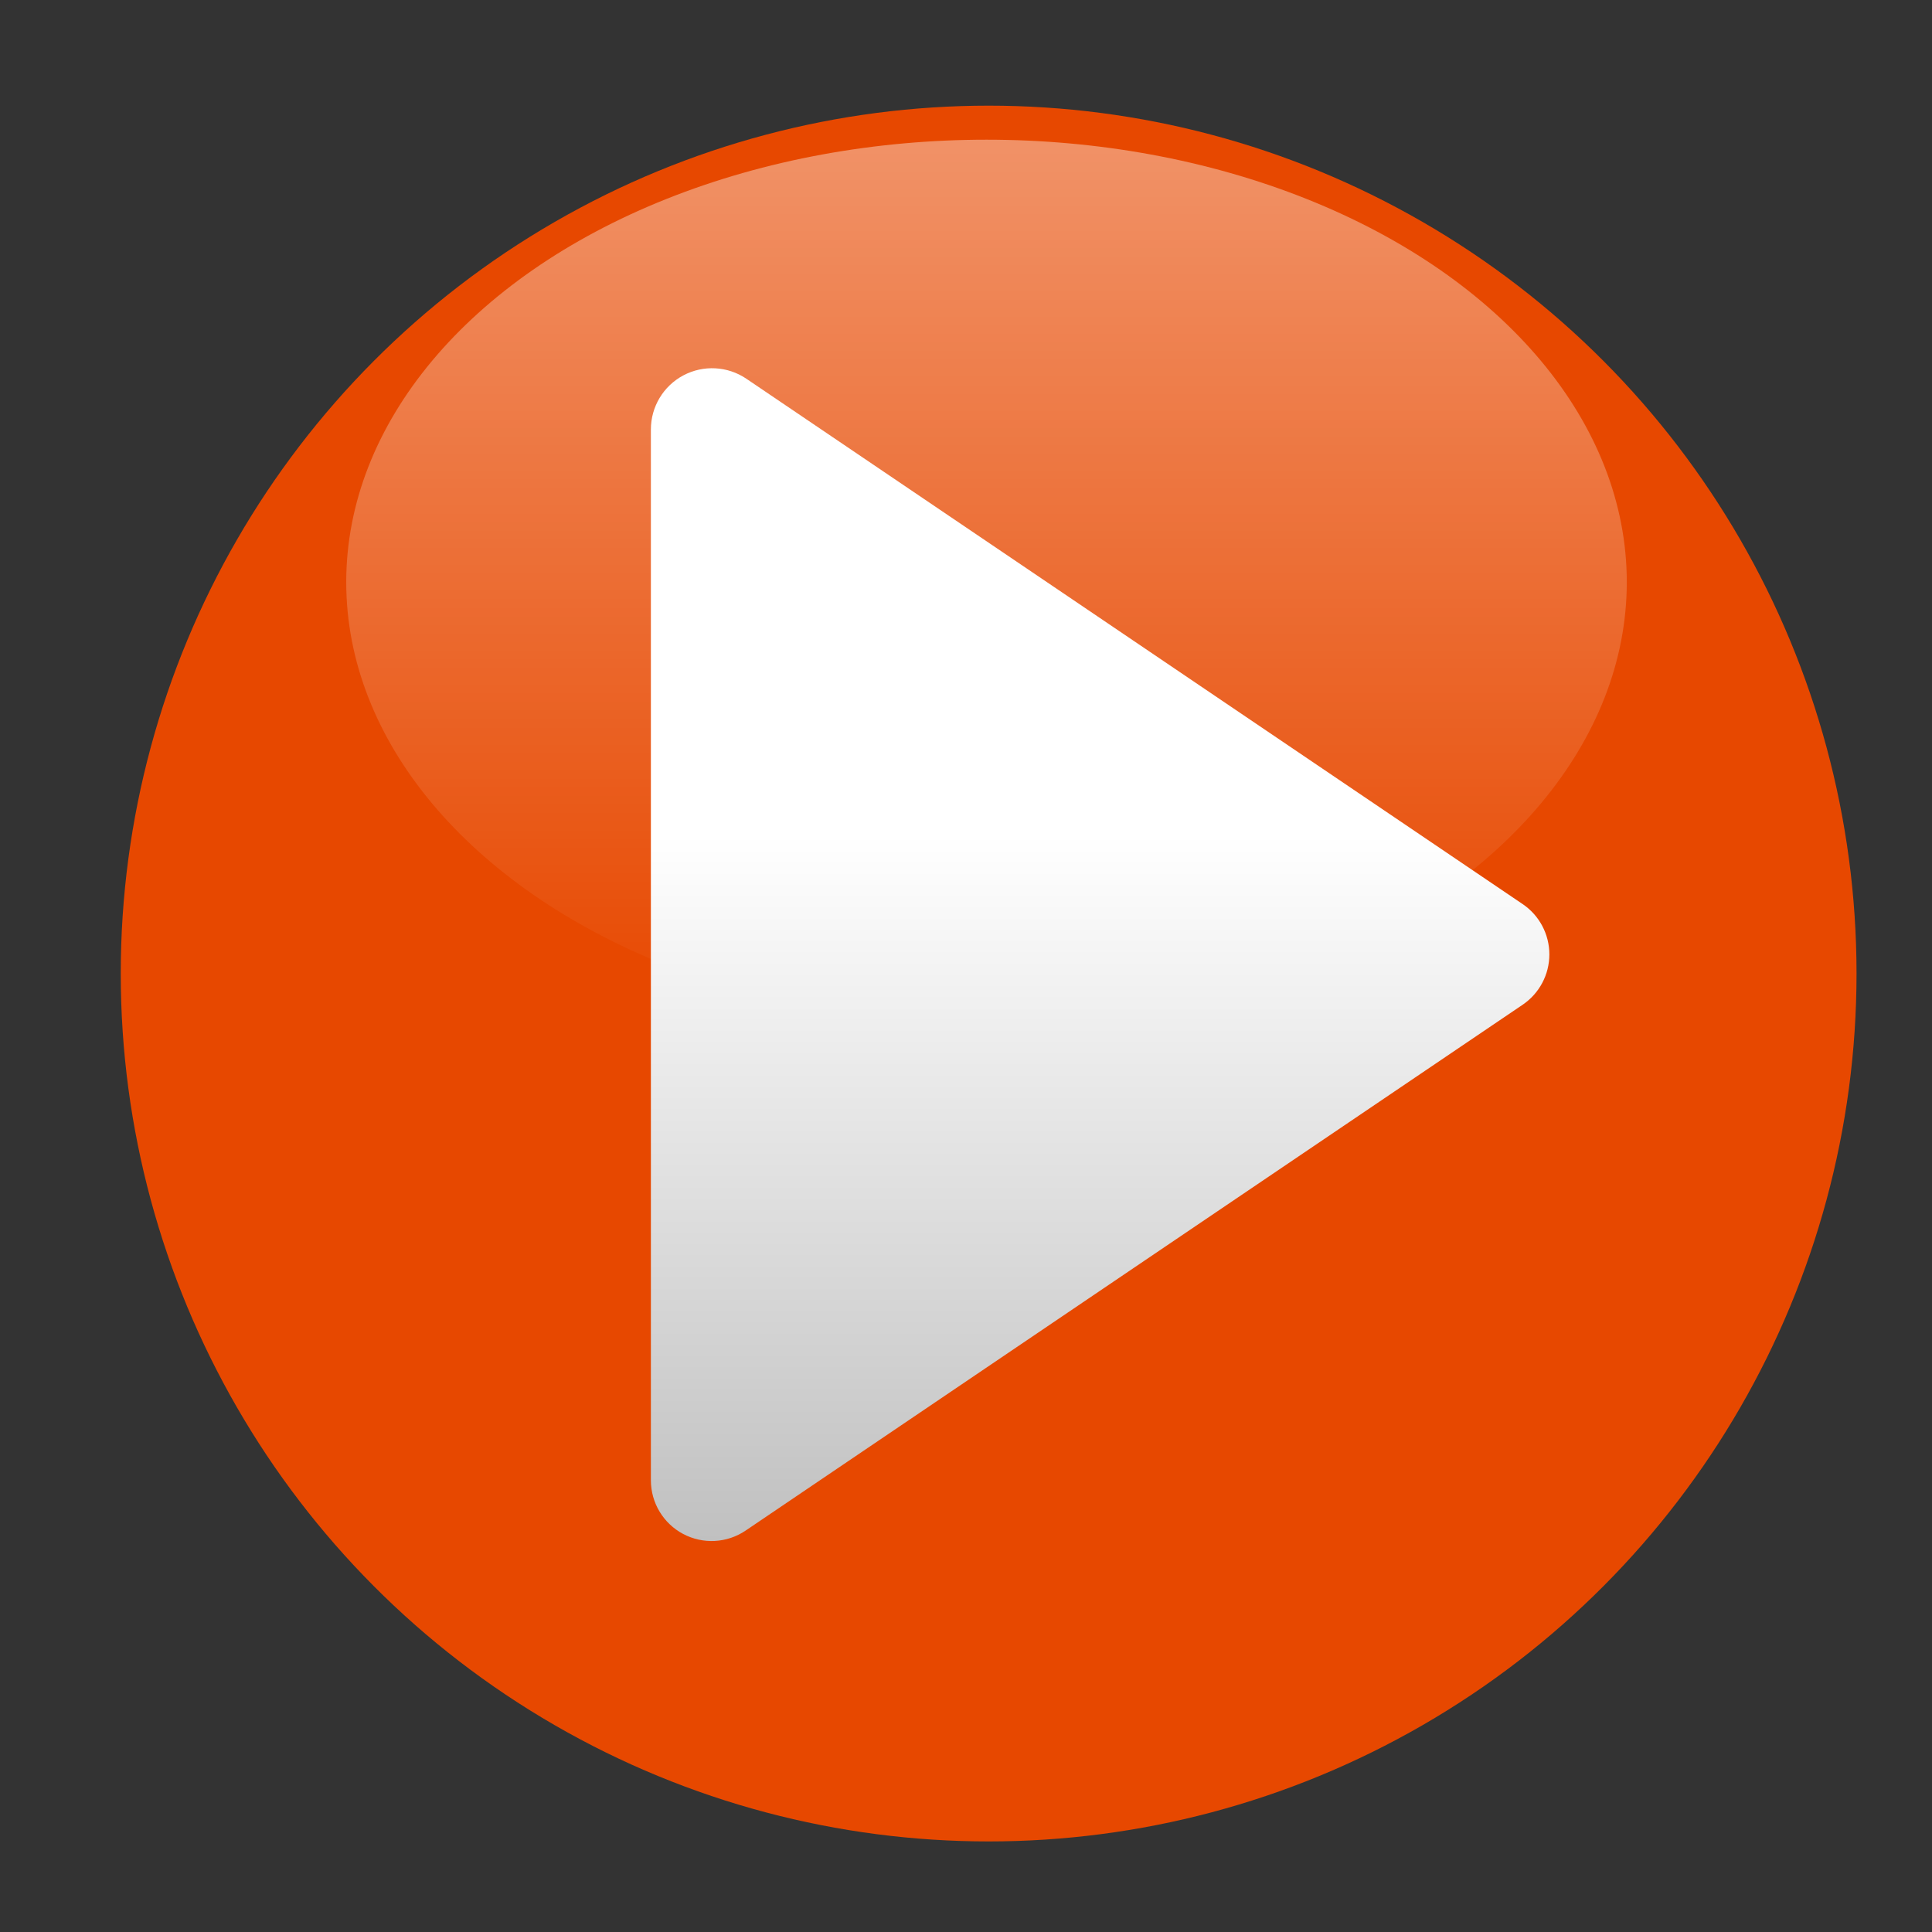 <?xml version="1.0" encoding="UTF-8" standalone="no"?><!DOCTYPE svg PUBLIC "-//W3C//DTD SVG 1.1//EN" "http://www.w3.org/Graphics/SVG/1.1/DTD/svg11.dtd"><svg width="100%" height="100%" viewBox="0 0 128 128" version="1.1" xmlns="http://www.w3.org/2000/svg" xmlns:xlink="http://www.w3.org/1999/xlink" xml:space="preserve" xmlns:serif="http://www.serif.com/" style="fill-rule:evenodd;clip-rule:evenodd;stroke-linejoin:round;stroke-miterlimit:2;"><rect x="0" y="0" width="128" height="128" fill="#333333" stroke="none"/><circle cx="65.5" cy="64.5" r="57.5" style="fill:#e74800;"/><path d="M100.88,59.898c1.106,0.749 1.769,1.998 1.769,3.334c0,1.336 -0.663,2.585 -1.769,3.334c-11.286,7.638 -38.999,26.393 -51.482,34.84c-1.232,0.834 -2.824,0.919 -4.139,0.222c-1.314,-0.698 -2.136,-2.064 -2.136,-3.552c0,-16.084 0,-53.487 0,-69.626c-0,-1.5 0.828,-2.878 2.153,-3.581c1.325,-0.703 2.93,-0.617 4.172,0.223c12.507,8.464 40.16,27.178 51.431,34.806Z" style="fill:url(#_Linear1);"/><ellipse cx="65.359" cy="38.569" rx="42.42" ry="29.314" style="fill:url(#_Linear2);"/><defs><linearGradient id="_Linear1" x1="0" y1="0" x2="1" y2="0" gradientUnits="userSpaceOnUse" gradientTransform="matrix(0,77.23,-77.23,0,49.998,24.475)"><stop offset="0" style="stop-color:#fff;stop-opacity:1"/><stop offset="0.4" style="stop-color:#fff;stop-opacity:1"/><stop offset="1" style="stop-color:#c0c0c0;stop-opacity:1"/></linearGradient><linearGradient id="_Linear2" x1="0" y1="0" x2="1" y2="0" gradientUnits="userSpaceOnUse" gradientTransform="matrix(0,57.5,-57.5,0,64.091,10.1)"><stop offset="0" style="stop-color:#fff;stop-opacity:0.4"/><stop offset="1" style="stop-color:#fff;stop-opacity:0"/></linearGradient></defs></svg>